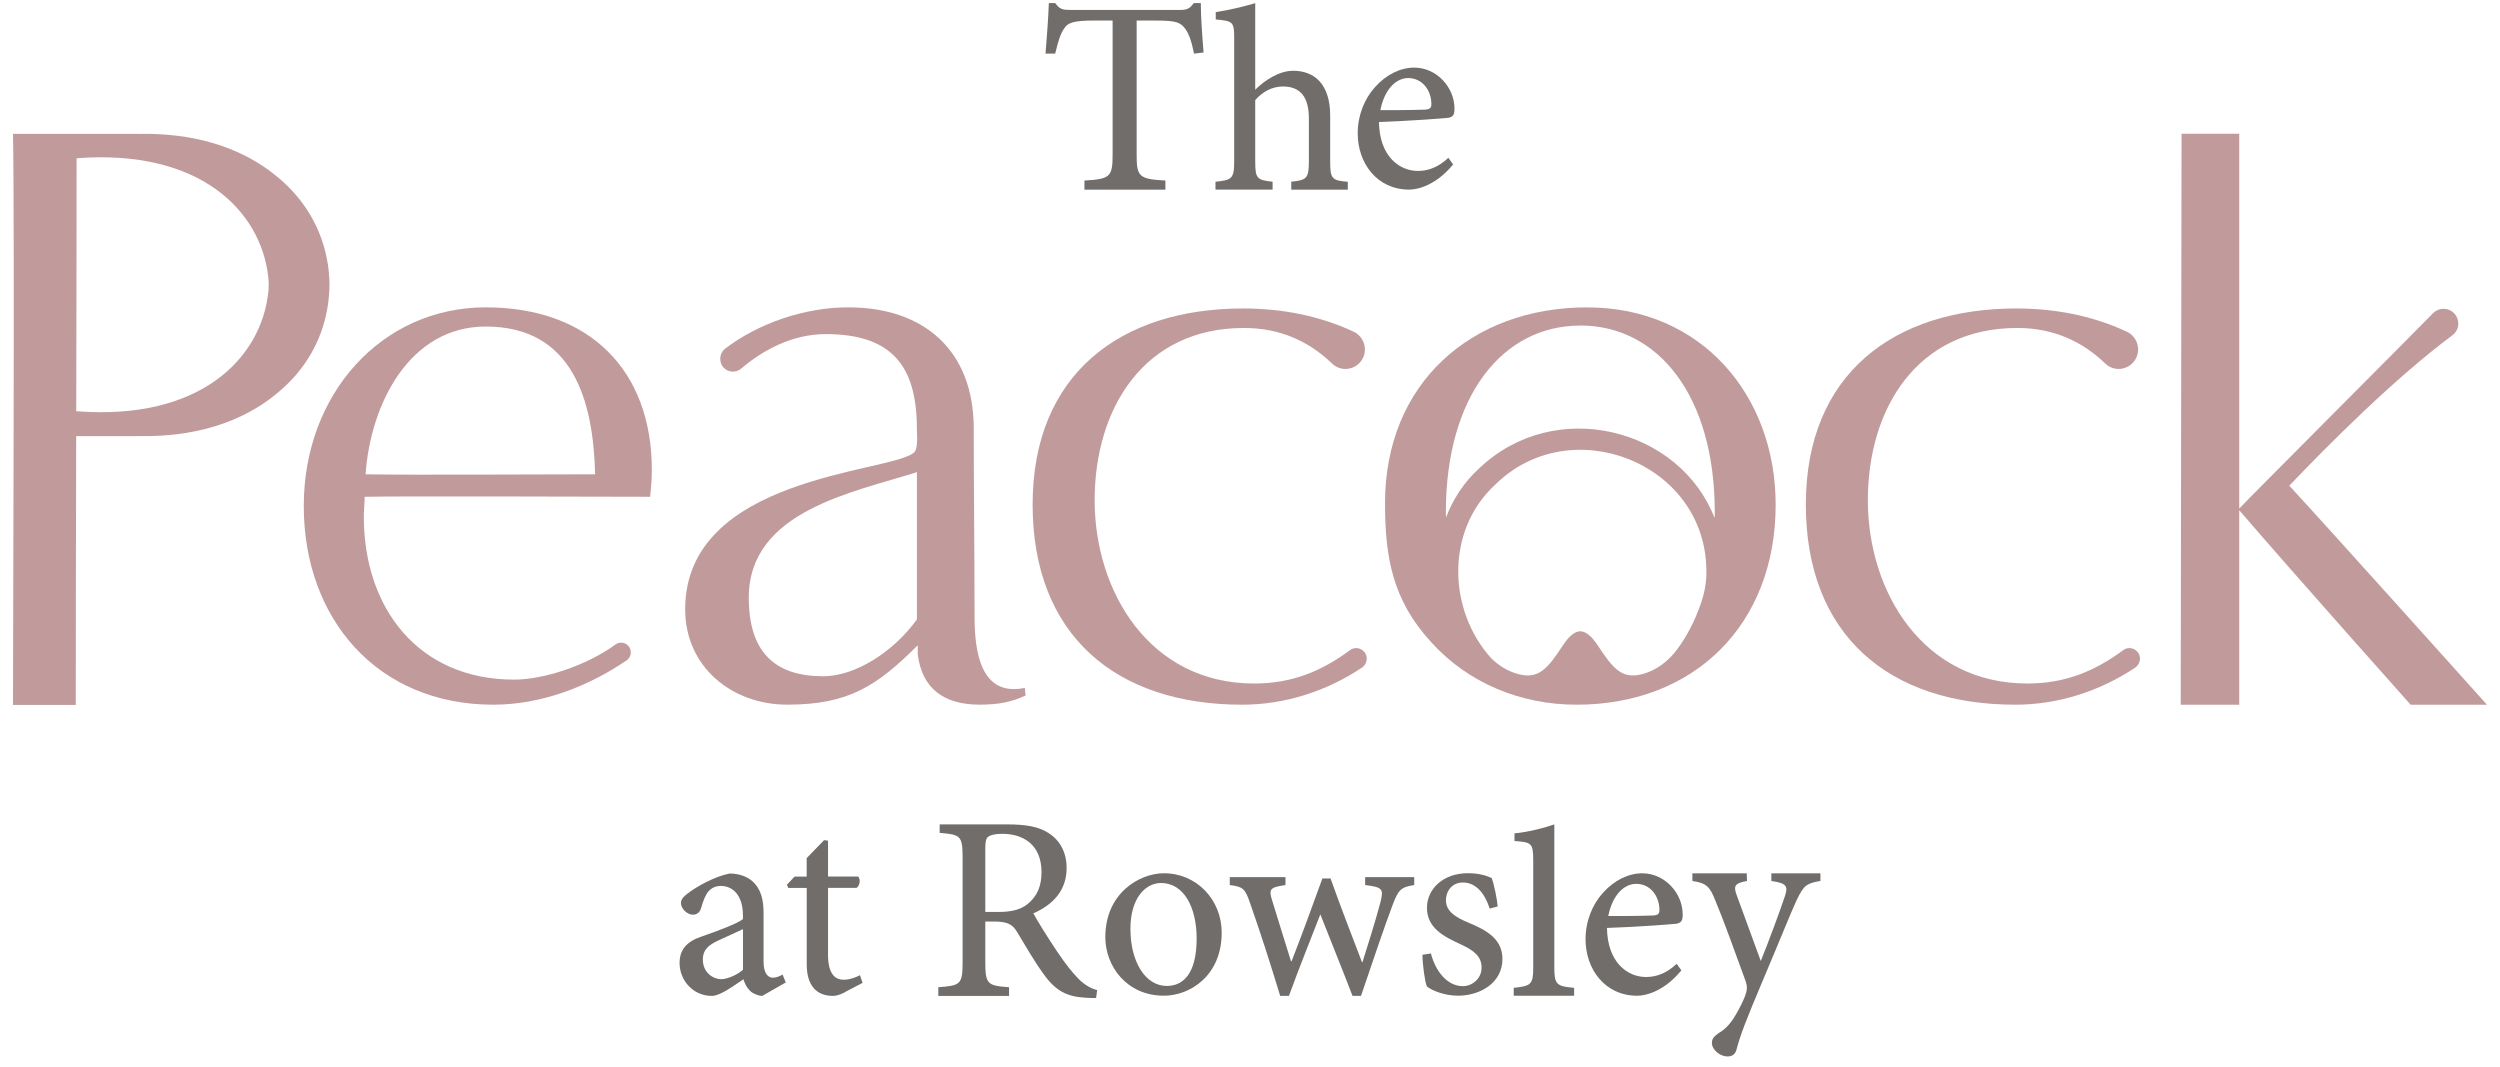 <?xml version="1.0" encoding="UTF-8"?> <svg xmlns="http://www.w3.org/2000/svg" width="178" height="76" viewBox="0 0 178 76" fill="none"><path d="M113.027 21.883C104.747 21.883 98.614 27.304 98.614 35.821C98.614 39.692 99.151 42.729 101.889 45.709C104.51 48.626 108.26 50.175 112.252 50.175C120.648 50.175 126.427 44.458 126.427 35.941C126.427 28.141 121.127 21.887 113.027 21.887V21.883ZM112.519 23.177C118.02 23.177 122.092 28.126 122.092 36.49C122.092 36.629 122.081 36.757 122.081 36.892C119.635 30.513 110.749 28.178 105.318 33.346C104.239 34.326 103.457 35.532 102.956 36.844C102.956 36.727 102.945 36.614 102.945 36.493C102.945 28.13 107.017 23.181 112.519 23.181V23.177ZM119.394 46.261C118.773 47.087 117.921 47.741 116.92 48C115.465 48.377 114.836 47.584 113.754 45.943C113.293 45.244 112.884 44.956 112.519 44.945C112.149 44.956 111.744 45.241 111.283 45.943C110.201 47.584 109.576 48.377 108.118 48C107.375 47.81 106.718 47.401 106.173 46.864C103.11 43.479 102.89 37.802 106.447 34.52C111.795 29.216 121.375 32.911 121.492 40.533C121.492 40.536 121.492 40.54 121.492 40.547C121.525 41.362 121.375 42.178 121.109 42.949C120.67 44.221 120.096 45.328 119.394 46.257V46.261Z" fill="#C19B9B"></path><path d="M23.416 21.126C23.442 20.852 23.456 20.574 23.46 20.3C23.46 20.297 23.46 20.289 23.46 20.286V20.282C23.46 20.282 23.46 20.282 23.46 20.278C23.46 20.275 23.46 20.267 23.46 20.264C23.46 19.986 23.442 19.712 23.416 19.438C23.409 19.35 23.401 19.262 23.394 19.174C23.369 18.962 23.336 18.754 23.295 18.546C22.901 16.345 21.749 14.247 19.79 12.628C19.658 12.518 19.523 12.412 19.388 12.306C19.308 12.244 19.231 12.182 19.147 12.123C16.895 10.478 13.788 9.448 9.888 9.535C9.84 9.535 9.796 9.532 9.749 9.532H0.925C0.987 12.69 0.987 22.051 0.969 31.032L0.925 31.051H0.969C0.954 39.922 0.925 48.417 0.925 50.19H5.395C5.395 44.48 5.41 37.773 5.425 31.051H9.745C9.793 31.051 9.836 31.047 9.884 31.047C13.784 31.131 16.891 30.104 19.143 28.459C19.227 28.401 19.304 28.335 19.384 28.276C19.52 28.17 19.655 28.064 19.786 27.954C21.746 26.335 22.901 24.241 23.292 22.037C23.332 21.828 23.365 21.616 23.39 21.408C23.401 21.32 23.405 21.232 23.412 21.145L23.416 21.126ZM5.428 29.292C5.443 22.947 5.454 16.663 5.454 11.268C14.238 10.592 18.547 15.007 19.095 19.672C19.143 20.074 19.143 20.479 19.095 20.878C18.551 25.542 14.238 29.958 5.454 29.281L5.428 29.292Z" fill="#C19B9B"></path><path d="M44.909 46.538C44.883 46.732 44.778 46.911 44.613 47.021C41.868 48.889 38.52 50.175 35.12 50.175C26.859 50.175 21.628 44.053 21.628 36.029C21.628 28.006 27.214 21.883 34.583 21.883C41.952 21.883 46.411 26.339 46.411 33.471C46.411 34.125 46.353 34.779 46.291 35.371C43.377 35.371 28.877 35.313 25.963 35.371C25.963 35.846 25.905 36.322 25.905 36.797C25.905 43.274 29.769 48.388 36.604 48.388C38.724 48.388 41.78 47.379 43.812 45.895C44.306 45.533 44.986 45.931 44.905 46.538H44.909ZM34.586 23.25C29.177 23.25 26.384 28.719 26.029 33.77C28.764 33.829 39.7 33.77 42.372 33.77C42.252 28.598 40.826 23.25 34.586 23.25Z" fill="#C19B9B"></path><path d="M73.026 49.517C72.014 49.993 71.06 50.172 69.751 50.172C67.138 50.172 65.646 48.969 65.343 46.597C65.343 46.59 65.343 46.337 65.343 45.943C62.426 48.859 60.401 50.172 56.051 50.172C52.121 50.172 48.784 47.492 48.784 43.384C48.784 33.913 63.255 33.675 65.043 32.246C65.401 32.008 65.281 30.875 65.281 30.517C65.281 25.992 63.435 23.788 58.789 23.788C56.405 23.788 54.296 24.943 52.787 26.233C52.194 26.741 51.284 26.343 51.284 25.56V25.538C51.284 25.261 51.409 24.994 51.628 24.826C53.993 23.02 57.275 21.883 60.397 21.883C65.818 21.883 69.331 24.979 69.331 30.517C69.331 34.984 69.389 39.451 69.389 43.917C69.389 46.359 69.806 49.634 72.964 48.98L73.023 49.517H73.026ZM65.284 33.617C60.817 35.046 53.313 36.355 53.313 42.55C53.313 46.421 55.159 48.15 58.613 48.15C60.876 48.15 63.617 46.425 65.284 44.1V33.617Z" fill="#C19B9B"></path><path d="M97.305 46.984C97.279 47.207 97.158 47.412 96.972 47.536C94.439 49.225 91.467 50.175 88.444 50.175C79.445 50.175 73.523 45.222 73.523 35.919C73.523 26.617 79.806 21.963 88.506 21.963C91.222 21.963 93.898 22.461 96.369 23.612C97.023 23.915 97.341 24.668 97.1 25.348C96.763 26.291 95.565 26.58 94.844 25.886C93.189 24.296 91.142 23.352 88.572 23.352C81.444 23.352 77.939 29.091 77.939 35.616C77.939 42.141 81.864 48.666 89.296 48.666C91.993 48.666 94.095 47.788 96.117 46.293C96.643 45.902 97.381 46.334 97.308 46.984H97.305Z" fill="#C19B9B"></path><path d="M152.357 46.984C152.332 47.207 152.211 47.412 152.025 47.536C149.491 49.225 146.52 50.175 143.497 50.175C134.497 50.175 128.576 45.222 128.576 35.919C128.576 26.617 134.859 21.963 143.559 21.963C146.275 21.963 148.95 22.461 151.421 23.612C152.076 23.915 152.394 24.668 152.153 25.348C151.816 26.291 150.617 26.58 149.897 25.886C148.241 24.296 146.194 23.352 143.625 23.352C136.497 23.352 132.991 29.091 132.991 35.616C132.991 42.141 136.917 48.666 144.348 48.666C147.046 48.666 149.148 47.788 151.169 46.293C151.696 45.902 152.434 46.334 152.361 46.984H152.357Z" fill="#C19B9B"></path><path d="M171.636 50.175C171.636 50.175 163.539 41.103 159.434 36.329V50.175H155.267L155.326 9.521H159.434V36.208C160.29 35.294 170.992 24.588 173.229 22.303C173.43 22.099 173.708 21.982 173.997 21.989C174.991 22.004 175.412 23.276 174.611 23.872C170.576 26.869 165.849 31.581 162.998 34.582C165.414 37.181 177.075 50.179 177.075 50.179H171.639L171.636 50.175Z" fill="#C19B9B"></path><path d="M85.019 3.822C84.822 2.857 84.624 2.367 84.391 2.053C84.058 1.6 83.762 1.464 82.325 1.464H80.929V11.027C80.929 12.562 81.086 12.756 82.976 12.854V13.505H77.212V12.854C79.039 12.756 79.218 12.58 79.218 11.027V1.461H77.939C76.404 1.461 76.013 1.618 75.757 2.049C75.519 2.364 75.344 2.934 75.128 3.818H74.441C74.54 2.598 74.638 1.318 74.678 0.218H75.132C75.446 0.671 75.684 0.708 76.232 0.708H84.021C84.573 0.708 84.709 0.591 85.005 0.218H85.498C85.498 1.143 85.597 2.598 85.696 3.738L85.027 3.818L85.019 3.822Z" fill="#706D6B"></path><path d="M91.938 13.501V12.938C93.024 12.825 93.192 12.712 93.192 11.495V8.442C93.192 6.907 92.593 6.158 91.339 6.158C90.608 6.158 89.899 6.512 89.372 7.13V11.495C89.372 12.694 89.486 12.825 90.608 12.938V13.501H86.543V12.938C87.687 12.825 87.874 12.734 87.874 11.517V2.751C87.874 1.57 87.819 1.497 86.561 1.384V0.861C87.479 0.73 88.623 0.448 89.372 0.225V6.388C90.045 5.716 91.076 5.039 92.07 5.039C93.624 5.039 94.709 6.03 94.709 8.241V11.52C94.709 12.737 94.841 12.851 95.963 12.942V13.505H91.935L91.938 13.501Z" fill="#706D6B"></path><path d="M103.468 11.703C102.251 13.183 100.957 13.501 100.339 13.501C98.036 13.501 96.669 11.612 96.669 9.495C96.669 8.201 97.155 7.024 97.905 6.198C98.691 5.317 99.703 4.813 100.694 4.813C102.287 4.813 103.559 6.216 103.559 7.733C103.559 8.146 103.486 8.314 103.128 8.388C102.81 8.424 100.412 8.611 98.182 8.687C98.219 11.14 99.645 12.171 100.953 12.171C101.739 12.171 102.452 11.871 103.124 11.235L103.461 11.703H103.468ZM98.281 7.843C99.312 7.843 100.361 7.843 101.447 7.806C101.801 7.788 101.915 7.693 101.915 7.412C101.915 6.421 101.26 5.558 100.266 5.558C99.403 5.558 98.581 6.344 98.281 7.843Z" fill="#706D6B"></path><path d="M54.267 70.908C54.004 70.908 53.591 70.74 53.405 70.55C53.142 70.287 53.028 70.024 52.933 69.724C52.162 70.232 51.281 70.908 50.678 70.908C49.344 70.908 48.386 69.801 48.386 68.562C48.386 67.641 48.876 67.037 49.947 66.683C51.095 66.288 52.484 65.762 52.897 65.444V65.162C52.897 63.828 52.239 63.079 51.318 63.079C50.941 63.079 50.66 63.228 50.455 63.455C50.228 63.7 50.078 64.113 49.91 64.676C49.815 64.976 49.611 65.126 49.329 65.126C48.971 65.126 48.485 64.749 48.485 64.281C48.485 64 48.73 63.773 49.106 63.51C49.614 63.133 50.835 62.421 51.943 62.194C52.524 62.194 53.109 62.362 53.522 62.702C54.18 63.265 54.366 64.036 54.366 65.012V68.47C54.366 69.333 54.706 69.614 55.024 69.614C55.269 69.614 55.532 69.501 55.719 69.388L55.945 69.951L54.275 70.908H54.267ZM52.897 66.153C52.484 66.358 51.581 66.756 51.186 66.942C50.433 67.282 50.042 67.637 50.042 68.313C50.042 69.271 50.795 69.72 51.358 69.72C51.866 69.702 52.56 69.362 52.9 69.044V66.149L52.897 66.153Z" fill="#706D6B"></path><path d="M60.162 70.645C59.822 70.832 59.504 70.908 59.318 70.908C58.115 70.908 57.439 70.155 57.439 68.653V63.221H56.123L56.028 62.995L56.573 62.413H57.435V61.097L58.675 59.818L58.956 59.855V62.41H61.098C61.285 62.596 61.23 63.068 60.985 63.218H58.956V67.991C58.956 69.494 59.578 69.757 60.064 69.757C60.513 69.757 60.967 69.57 61.23 69.435L61.416 69.98L60.155 70.638L60.162 70.645Z" fill="#706D6B"></path><path d="M78.049 71.058C77.785 71.058 77.559 71.058 77.314 71.04C75.962 70.963 75.172 70.572 74.287 69.329C73.629 68.426 72.953 67.246 72.409 66.343C72.091 65.835 71.769 65.612 70.775 65.612H70.153V68.507C70.153 70.086 70.321 70.181 71.846 70.29V70.912H66.808V70.29C68.388 70.177 68.537 70.086 68.537 68.507V61.083C68.537 59.485 68.388 59.431 66.904 59.299V58.696H71.656C73.026 58.696 73.947 58.846 74.664 59.317C75.435 59.807 75.943 60.651 75.943 61.799C75.943 63.415 74.967 64.413 73.575 65.031C73.893 65.634 74.682 66.873 75.245 67.717C75.921 68.715 76.279 69.146 76.729 69.633C77.237 70.159 77.705 70.386 78.118 70.495L78.041 71.058H78.049ZM71.074 64.932C72.032 64.932 72.653 64.764 73.14 64.387C73.852 63.824 74.156 63.09 74.156 62.095C74.156 60.085 72.785 59.368 71.374 59.368C70.811 59.368 70.511 59.464 70.358 59.577C70.208 59.69 70.153 59.917 70.153 60.385V64.932H71.074Z" fill="#706D6B"></path><path d="M86.985 66.405C86.985 69.468 84.73 70.894 82.869 70.894C80.238 70.894 78.699 68.81 78.699 66.723C78.699 63.583 81.14 62.176 82.869 62.176C85.198 62.176 86.985 64.055 86.985 66.405ZM80.486 66.123C80.486 68.474 81.539 70.199 83.078 70.199C84.225 70.199 85.201 69.355 85.201 66.818C85.201 64.617 84.299 62.87 82.665 62.87C81.539 62.87 80.486 63.978 80.486 66.12V66.123Z" fill="#706D6B"></path><path d="M100.701 63.016C99.743 63.148 99.553 63.375 99.158 64.424C98.577 65.966 97.769 68.353 96.903 70.908H96.299C95.51 68.843 94.757 67.019 94.008 65.1C93.295 66.942 92.524 68.839 91.771 70.908H91.149C90.473 68.689 89.778 66.493 88.989 64.255C88.649 63.261 88.481 63.13 87.56 63.016V62.453H91.526V63.016C90.4 63.184 90.323 63.298 90.586 64.142C91.018 65.572 91.489 67.037 91.92 68.445H91.957C92.67 66.639 93.364 64.723 94.154 62.545H94.735C95.43 64.5 96.201 66.493 96.972 68.503H97.009C97.403 67.264 97.93 65.59 98.288 64.237C98.533 63.28 98.42 63.166 97.199 63.016V62.453H100.693V63.016H100.701Z" fill="#706D6B"></path><path d="M106.07 64.694C105.694 63.546 105.054 62.834 104.155 62.834C103.442 62.834 102.952 63.378 102.952 64.113C102.952 64.903 103.687 65.334 104.55 65.692C105.979 66.273 106.973 66.931 106.973 68.284C106.973 70.013 105.339 70.894 103.815 70.894C102.839 70.894 101.936 70.517 101.596 70.236C101.464 69.972 101.278 68.675 101.278 67.98L101.881 67.885C102.199 69.124 103.025 70.214 104.155 70.214C104.831 70.214 105.489 69.669 105.489 68.898C105.489 68.09 104.944 67.677 104.023 67.246C102.839 66.701 101.6 66.098 101.6 64.632C101.6 63.298 102.747 62.172 104.513 62.172C105.303 62.172 105.811 62.34 106.205 62.512C106.374 62.925 106.6 64.073 106.637 64.541L106.074 64.691L106.07 64.694Z" fill="#706D6B"></path><path d="M107.777 70.897V70.334C108.998 70.203 109.166 70.108 109.166 68.887V61.269C109.166 60.012 109.034 59.971 107.832 59.88V59.336C108.866 59.24 110.029 58.922 110.668 58.696V68.887C110.668 70.108 110.836 70.221 112.076 70.334V70.897H107.773H107.777Z" fill="#706D6B"></path><path d="M119.712 69.092C118.491 70.576 117.194 70.897 116.576 70.897C114.266 70.897 112.891 69 112.891 66.876C112.891 65.579 113.381 64.394 114.131 63.568C114.92 62.684 115.936 62.179 116.93 62.179C118.528 62.179 119.807 63.587 119.807 65.111C119.807 65.524 119.73 65.692 119.376 65.769C119.058 65.805 116.653 65.996 114.416 66.069C114.452 68.529 115.881 69.563 117.197 69.563C117.987 69.563 118.7 69.263 119.376 68.624L119.716 69.092H119.712ZM114.507 65.221C115.541 65.221 116.591 65.221 117.683 65.184C118.042 65.166 118.151 65.071 118.151 64.789C118.151 63.795 117.493 62.929 116.499 62.929C115.637 62.929 114.807 63.718 114.507 65.221Z" fill="#706D6B"></path><path d="M129.61 62.724C128.616 62.892 128.426 63.042 127.918 64.095C127.468 65.071 126.865 66.613 125.568 69.676C124.288 72.703 123.897 73.734 123.634 74.75C123.521 75.126 123.276 75.218 122.994 75.218C122.45 75.218 121.887 74.728 121.887 74.26C121.887 73.96 122.037 73.789 122.358 73.566C122.961 73.207 123.316 72.758 123.747 71.968C124.087 71.347 124.237 70.974 124.31 70.729C124.405 70.448 124.405 70.184 124.292 69.867C123.521 67.743 122.694 65.451 122.132 64.117C121.737 63.141 121.528 62.877 120.498 62.728V62.183H124.369L124.387 62.728C123.502 62.877 123.411 63.086 123.656 63.744L125.367 68.423C125.893 67.125 126.682 65.019 127.095 63.78C127.322 63.086 127.191 62.877 126.12 62.728V62.183H129.614V62.728L129.61 62.724Z" fill="#706D6B"></path></svg> 